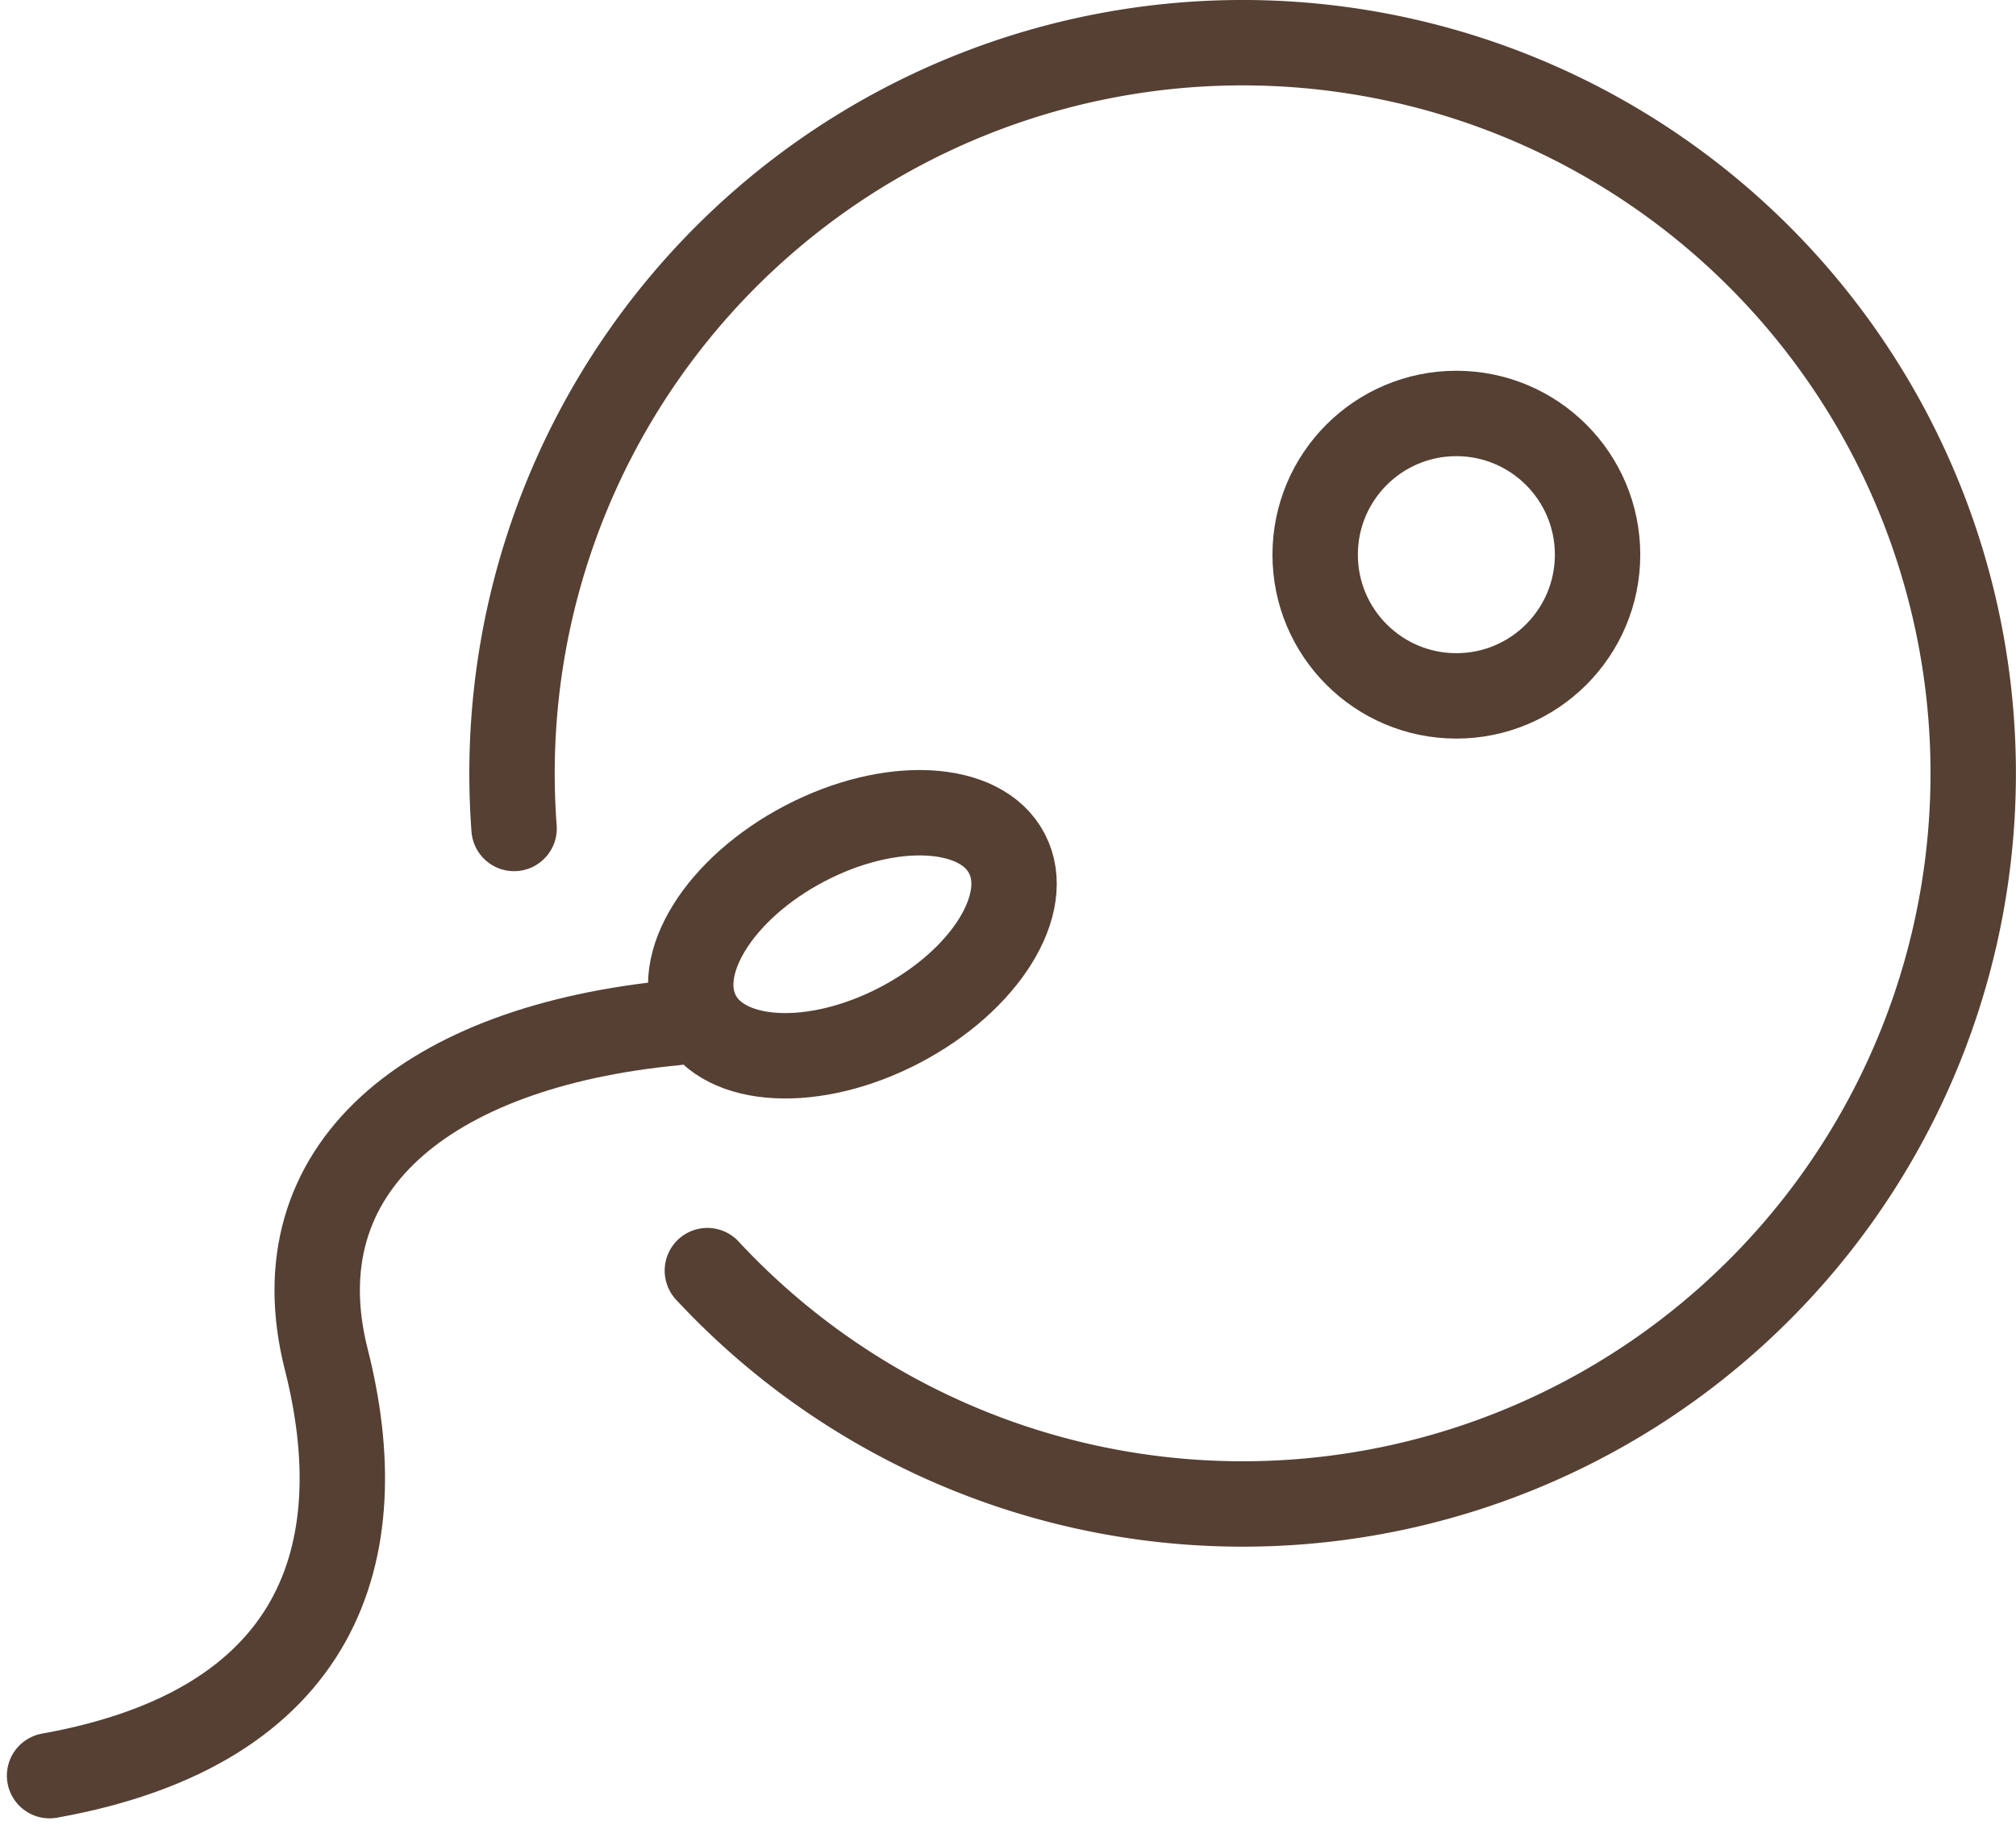 <svg xmlns="http://www.w3.org/2000/svg" width="47.216" height="42.745" viewBox="0 0 47.216 42.745">
  <g id="reproduction-icon" transform="translate(1.161 1)">
    <g id="Groupe_7179" data-name="Groupe 7179" transform="translate(-9.579 -19.843)">
      <path id="Tracé_4221" data-name="Tracé 4221" d="M20.458,38.245q-.048-.639-.048-1.291A17.111,17.111,0,1,1,24.985,48.6" fill="none" stroke="#554033" stroke-linecap="round" stroke-linejoin="round" stroke-width="2"/>
      <circle id="Ellipse_291" data-name="Ellipse 291" cx="3.307" cy="3.307" r="3.307" transform="translate(39.22 28.526)" fill="none" stroke="#554033" stroke-linecap="round" stroke-linejoin="round" stroke-width="2"/>
      <path id="Tracé_4222" data-name="Tracé 4222" d="M32,38.832c.614,1.175-.509,2.974-2.507,4.018s-4.116.938-4.73-.237.509-2.974,2.507-4.018S31.39,37.657,32,38.832Z" fill="none" stroke="#554033" stroke-linecap="round" stroke-linejoin="round" stroke-width="2"/>
      <path id="Tracé_4223" data-name="Tracé 4223" d="M9.579,60.427c6.371-1.141,7.618-5.266,6.481-9.746s2.37-7.333,8.167-7.887" fill="none" stroke="#554033" stroke-linecap="round" stroke-linejoin="round" stroke-width="2"/>
    </g>
  </g>
</svg>
